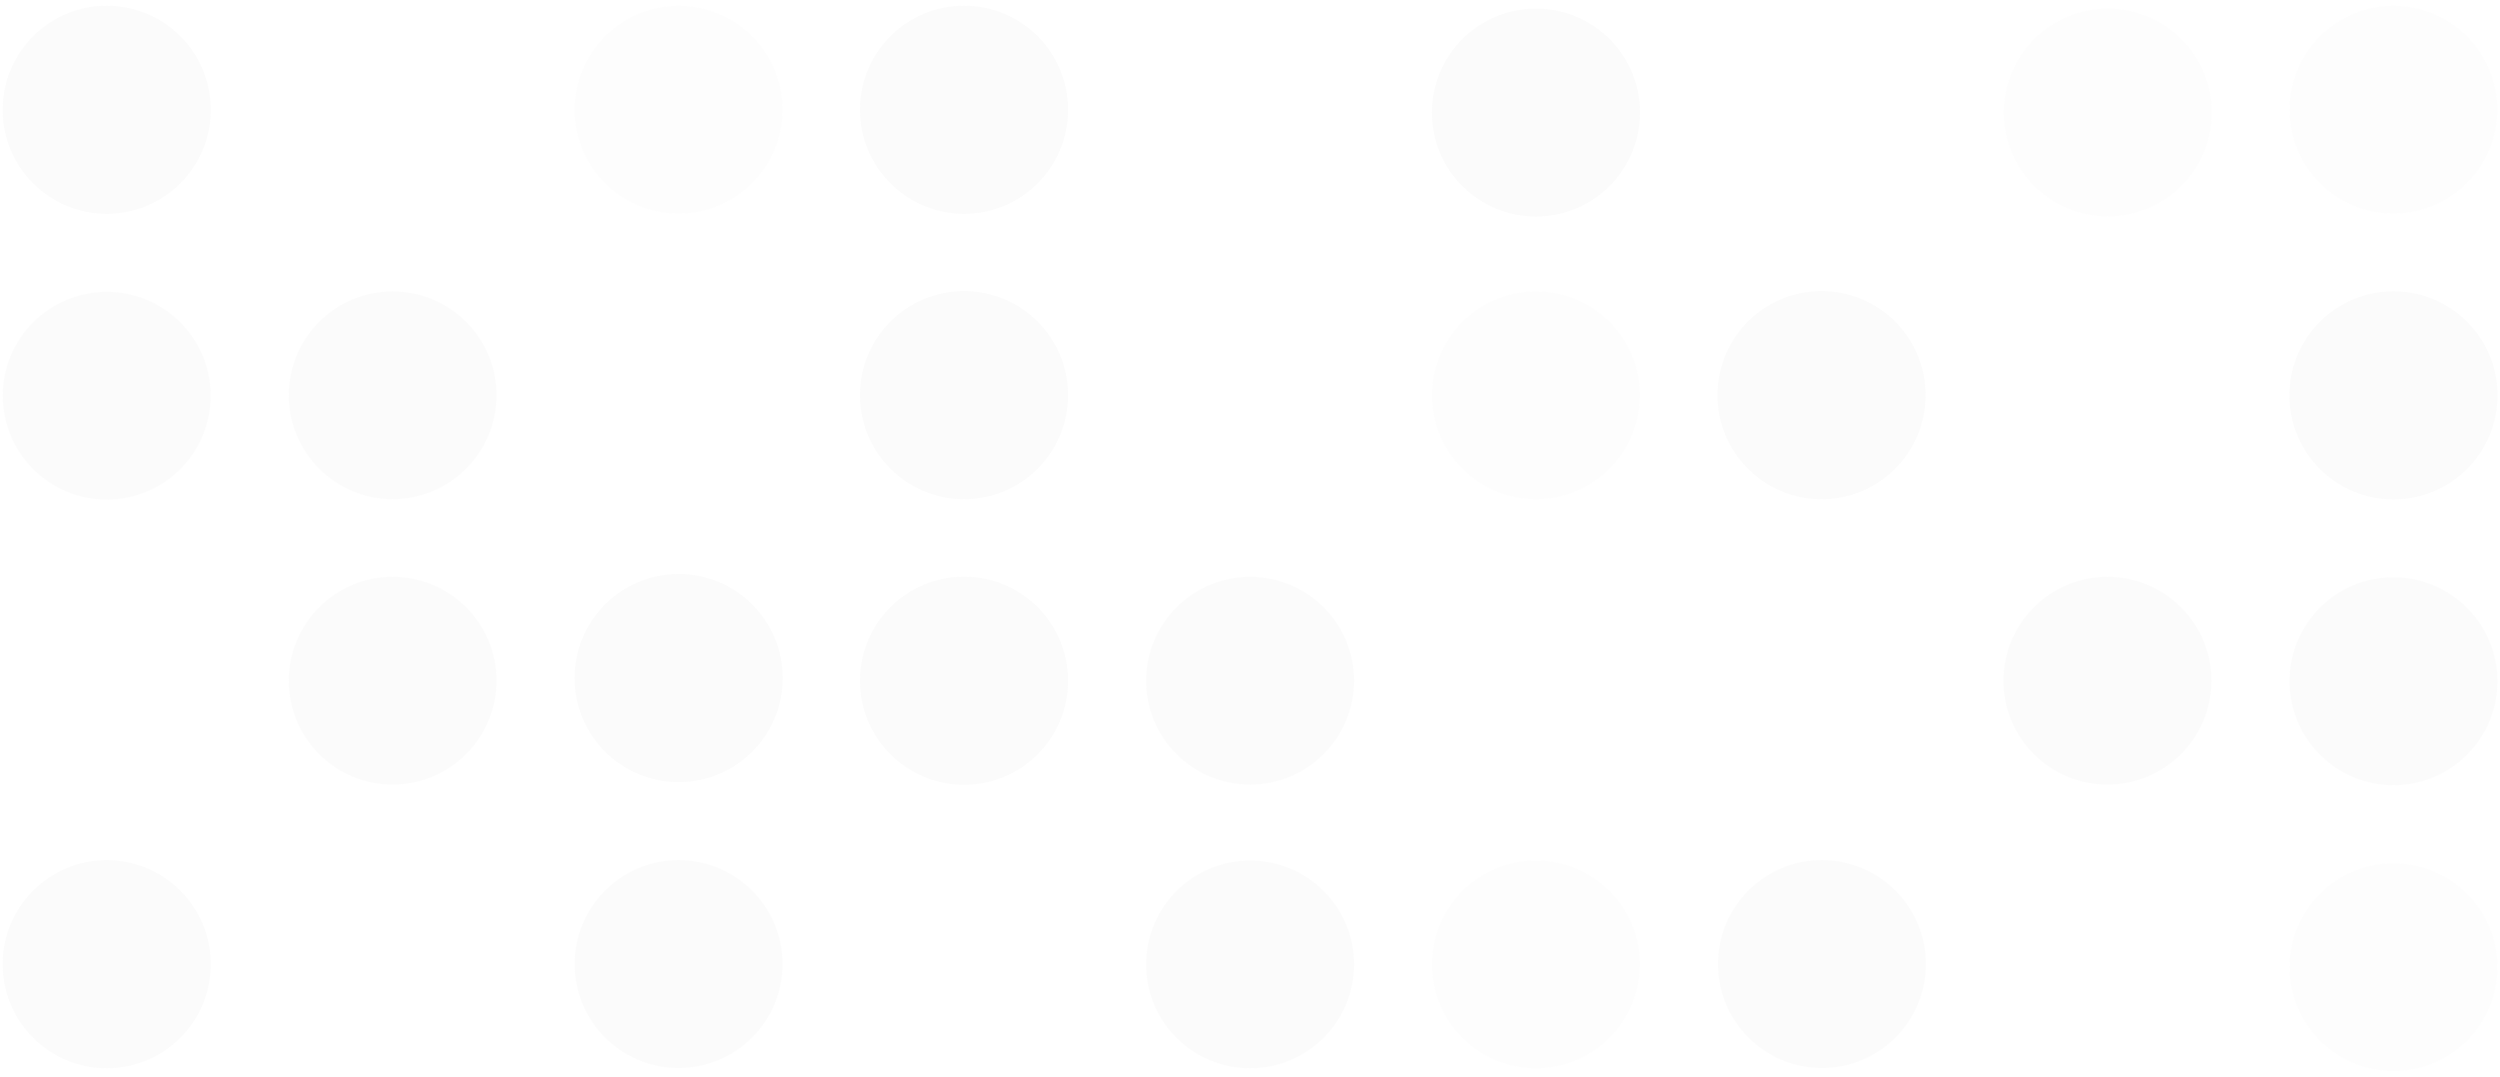 <?xml version="1.0" encoding="utf-8"?>
<!-- Generator: Adobe Illustrator 25.4.1, SVG Export Plug-In . SVG Version: 6.00 Build 0)  -->
<svg version="1.1" id="Calque_1" xmlns="http://www.w3.org/2000/svg" xmlns:xlink="http://www.w3.org/1999/xlink" x="0px" y="0px"
	 viewBox="0 0 1300 560" style="enable-background:new 0 0 1300 560;" xml:space="preserve">
<style type="text/css">
	.st0{opacity:3.000000e-02;}
	.st1{opacity:0.4;}
	.st2{clip-path:url(#SVGID_00000145020745153016698380000013004856406015368884_);}
	.st3{fill:#696969;}
	.st4{opacity:0.8;}
	.st5{clip-path:url(#SVGID_00000121257143798002175040000000970045622208973498_);}
	.st6{clip-path:url(#SVGID_00000030470778345458013950000000459254130725014969_);}
	.st7{clip-path:url(#SVGID_00000038406283583150270010000008482813677146225041_);}
	.st8{clip-path:url(#SVGID_00000068634979678679631460000016620764390401911984_);}
	.st9{clip-path:url(#SVGID_00000018930933309951985420000013231931948277070256_);}
	.st10{clip-path:url(#SVGID_00000115512777126915799660000001712919603012774077_);}
	.st11{clip-path:url(#SVGID_00000169527328167319135630000004948853762485348521_);}
	.st12{clip-path:url(#SVGID_00000144307589317088706760000008073736515276491427_);}
	.st13{clip-path:url(#SVGID_00000085971072291862660390000003355955556460829361_);}
	.st14{clip-path:url(#SVGID_00000054949136708359004760000014667039110943556275_);}
	.st15{clip-path:url(#SVGID_00000031906182844551099610000007526899738446577796_);}
	.st16{clip-path:url(#SVGID_00000028313807453774676420000018068081229753996476_);}
	.st17{clip-path:url(#SVGID_00000021804341636004976420000015954758460572568715_);}
	.st18{clip-path:url(#SVGID_00000014620767637788839150000007536735539800423087_);}
</style>
<g id="Groupe_1023" transform="translate(-104.302 -64.312)" class="st0">
	<g id="Groupe_34" transform="translate(407.968 64.312)" class="st1">
		<g id="Groupe_33">
			<g>
				<defs>
					<rect id="SVGID_1_" x="-6.3" y="1.6" width="111" height="111"/>
				</defs>
				<clipPath id="SVGID_00000148626973820841349080000002022942737467593398_">
					<use xlink:href="#SVGID_1_"  style="overflow:visible;"/>
				</clipPath>
				<g id="Groupe_32" style="clip-path:url(#SVGID_00000148626973820841349080000002022942737467593398_);">
					<path id="Tracé_46" class="st3" d="M49.2,111.1c29.9,0,54.1-24.2,54.1-54.1S79,3,49.2,3S-4.9,27.2-4.9,57.1
						S19.3,111.1,49.2,111.1L49.2,111.1"/>
				</g>
			</g>
		</g>
	</g>
	<path id="Tracé_47" class="st3" d="M159.8,619.8c29.9,0,54.1-24.2,54.1-54.1c0-29.9-24.2-54.1-54.1-54.1s-54.1,24.2-54.1,54.1
		S129.9,619.8,159.8,619.8C159.8,619.8,159.8,619.8,159.8,619.8"/>
	<g id="Groupe_37" transform="translate(256.137 367.528)" class="st4">
		<g id="Groupe_36">
			<g>
				<defs>
					<rect id="SVGID_00000136404901300922611770000006708439936253688732_" x="-3.2" y="-4.7" width="111" height="111"/>
				</defs>
				<clipPath id="SVGID_00000010306581904687210570000003005140460977251741_">
					<use xlink:href="#SVGID_00000136404901300922611770000006708439936253688732_"  style="overflow:visible;"/>
				</clipPath>
				<g id="Groupe_35" style="clip-path:url(#SVGID_00000010306581904687210570000003005140460977251741_);">
					<path id="Tracé_48" class="st3" d="M52.3,104.8c29.9,0,54.1-24.2,54.1-54.1S82.2-3.3,52.3-3.3S-1.7,20.9-1.7,50.8
						S22.5,104.8,52.3,104.8L52.3,104.8"/>
				</g>
			</g>
		</g>
	</g>
	<g id="Groupe_43" transform="translate(256.137 215.919)" class="st4">
		<g id="Groupe_42">
			<g>
				<defs>
					<rect id="SVGID_00000095305351342559255840000009548321079781753017_" x="-3.2" y="-1.5" width="111" height="111"/>
				</defs>
				<clipPath id="SVGID_00000176031168698924648410000011511697753386656945_">
					<use xlink:href="#SVGID_00000095305351342559255840000009548321079781753017_"  style="overflow:visible;"/>
				</clipPath>
				<g id="Groupe_41" style="clip-path:url(#SVGID_00000176031168698924648410000011511697753386656945_);">
					<path id="Tracé_51" class="st3" d="M52.3,108c29.9,0,54.1-24.2,54.1-54.1S82.2-0.1,52.3-0.1S-1.7,24.1-1.7,53.9l0,0
						C-1.7,83.8,22.5,108,52.3,108"/>
				</g>
			</g>
		</g>
	</g>
	<path id="Tracé_53" class="st3" d="M605.6,175.5c29.9,0,54.1-24.2,54.1-54.1s-24.2-54.1-54.1-54.1c-29.9,0-54.1,24.2-54.1,54.1
		S575.8,175.5,605.6,175.5L605.6,175.5"/>
	<g id="Groupe_49" transform="translate(711.448 518.139)" class="st4">
		<g id="Groupe_48">
			<g>
				<defs>
					<rect id="SVGID_00000109731457269341617000000006592597765615974816_" x="-12.6" y="-7.8" width="111" height="111"/>
				</defs>
				<clipPath id="SVGID_00000139983417231905009000000006675192892022294695_">
					<use xlink:href="#SVGID_00000109731457269341617000000006592597765615974816_"  style="overflow:visible;"/>
				</clipPath>
				<g id="Groupe_47" style="clip-path:url(#SVGID_00000139983417231905009000000006675192892022294695_);">
					<path id="Tracé_54" class="st3" d="M42.9,101.7c29.9,0,54.1-24.2,54.1-54.1S72.7-6.4,42.9-6.4C13-6.4-11.2,17.8-11.2,47.7
						S13,101.7,42.9,101.7L42.9,101.7"/>
				</g>
			</g>
		</g>
	</g>
	<g id="Groupe_52" transform="translate(863.289 518.139)" class="st1">
		<g id="Groupe_51">
			<g>
				<defs>
					<rect id="SVGID_00000014629925607367151510000002476811174970608768_" x="-15.8" y="-7.8" width="111" height="111"/>
				</defs>
				<clipPath id="SVGID_00000173153786535068408830000012423633179246361742_">
					<use xlink:href="#SVGID_00000014629925607367151510000002476811174970608768_"  style="overflow:visible;"/>
				</clipPath>
				<g id="Groupe_50" style="clip-path:url(#SVGID_00000173153786535068408830000012423633179246361742_);">
					<path id="Tracé_55" class="st3" d="M39.7,101.7c29.9,0,54.1-24.2,54.1-54.1S69.5-6.4,39.7-6.4c-29.9,0-54.1,24.2-54.1,54.1
						S9.8,101.7,39.7,101.7L39.7,101.7"/>
				</g>
			</g>
		</g>
	</g>
	<path id="Tracé_56" class="st3" d="M903,176.9c29.9,0,54.1-24.2,54.1-54.1S932.8,68.8,903,68.8c-29.9,0-54.1,24.2-54.1,54.1
		S873.1,176.9,903,176.9L903,176.9"/>
	<g id="Groupe_55" transform="translate(1166.958 65.764)" class="st1">
		<g id="Groupe_54">
			<g>
				<defs>
					<rect id="SVGID_00000106140927810791274620000008209555531530721193_" x="-22.1" y="1.6" width="111" height="111"/>
				</defs>
				<clipPath id="SVGID_00000145021557920721694890000006112953688239734712_">
					<use xlink:href="#SVGID_00000106140927810791274620000008209555531530721193_"  style="overflow:visible;"/>
				</clipPath>
				<g id="Groupe_53" style="clip-path:url(#SVGID_00000145021557920721694890000006112953688239734712_);">
					<path id="Tracé_57" class="st3" d="M33.4,111.1c29.9,0,54.1-24.2,54.1-54.1S63.2,3,33.4,3C3.5,3-20.7,27.2-20.7,57.1
						S3.5,111.1,33.4,111.1L33.4,111.1"/>
				</g>
			</g>
		</g>
	</g>
	<path id="Tracé_58" class="st3" d="M605.6,323.9c29.9,0,54.1-24.2,54.1-54.1s-24.2-54.1-54.1-54.1c-29.9,0-54.1,24.2-54.1,54.1
		S575.8,323.9,605.6,323.9L605.6,323.9"/>
	<g id="Groupe_58" transform="translate(863.289 215.919)" class="st1">
		<g id="Groupe_57">
			<g>
				<defs>
					<rect id="SVGID_00000070830118917206785940000016300598181806124217_" x="-15.8" y="-1.5" width="111" height="111"/>
				</defs>
				<clipPath id="SVGID_00000179632796290211555510000015226718538787406726_">
					<use xlink:href="#SVGID_00000070830118917206785940000016300598181806124217_"  style="overflow:visible;"/>
				</clipPath>
				<g id="Groupe_56" style="clip-path:url(#SVGID_00000179632796290211555510000015226718538787406726_);">
					<path id="Tracé_59" class="st3" d="M39.7,108c29.9,0,54.1-24.2,54.1-54.1S69.5-0.1,39.7-0.1c-29.9,0-54.1,24.2-54.1,54.1
						S9.8,108,39.7,108L39.7,108"/>
				</g>
			</g>
		</g>
	</g>
	<g id="Groupe_64" transform="translate(1015.117 517.911)" class="st4">
		<g id="Groupe_63" transform="translate(0)">
			<g>
				<defs>
					<rect id="SVGID_00000010273410096938850620000015481864533622172557_" x="-19" y="-7.8" width="111" height="111"/>
				</defs>
				<clipPath id="SVGID_00000076582193877280681580000011979136573836297900_">
					<use xlink:href="#SVGID_00000010273410096938850620000015481864533622172557_"  style="overflow:visible;"/>
				</clipPath>
				<g id="Groupe_62" style="clip-path:url(#SVGID_00000076582193877280681580000011979136573836297900_);">
					<path id="Tracé_62" class="st3" d="M-17.5,47.7c0,29.9,24.2,54.1,54.1,54.1s54.1-24.2,54.1-54.1S66.4-6.4,36.5-6.4
						C6.7-6.4-17.5,17.8-17.5,47.7L-17.5,47.7"/>
				</g>
			</g>
		</g>
	</g>
	<path id="Tracé_64" class="st3" d="M403.1,416.9c0,29.9,24.2,54.1,54.1,54.1c29.9,0,54.1-24.2,54.1-54.1
		c0-29.9-24.2-54.1-54.1-54.1C427.3,362.8,403.1,387,403.1,416.9L403.1,416.9"/>
	<g id="Groupe_67" transform="translate(407.968 517.911)" class="st4">
		<g id="Groupe_66">
			<g>
				<defs>
					<rect id="SVGID_00000168821999836504464170000004701489789772756105_" x="-6.3" y="-7.8" width="111" height="111"/>
				</defs>
				<clipPath id="SVGID_00000013914188623424403890000013884648848178801854_">
					<use xlink:href="#SVGID_00000168821999836504464170000004701489789772756105_"  style="overflow:visible;"/>
				</clipPath>
				<g id="Groupe_65" style="clip-path:url(#SVGID_00000013914188623424403890000013884648848178801854_);">
					<path id="Tracé_65" class="st3" d="M-4.9,47.7c0,29.9,24.2,54.1,54.1,54.1s54.1-24.2,54.1-54.1S79-6.4,49.2-6.4
						S-4.9,17.8-4.9,47.7L-4.9,47.7"/>
				</g>
			</g>
		</g>
	</g>
	<path id="Tracé_67" class="st3" d="M105.7,121.4c0,29.9,24.2,54.1,54.1,54.1s54.1-24.2,54.1-54.1s-24.2-54.1-54.1-54.1
		S105.7,91.6,105.7,121.4"/>
	<g id="Groupe_73" transform="translate(104.302 216.147)" class="st4">
		<g id="Groupe_72">
			<g>
				<defs>
					<rect id="SVGID_00000170962096371127602540000014078169048302727062_" x="0" y="-1.5" width="111" height="111"/>
				</defs>
				<clipPath id="SVGID_00000158721837114024206720000000728891956482272136_">
					<use xlink:href="#SVGID_00000170962096371127602540000014078169048302727062_"  style="overflow:visible;"/>
				</clipPath>
				<g id="Groupe_71" style="clip-path:url(#SVGID_00000158721837114024206720000000728891956482272136_);">
					<path id="Tracé_68" class="st3" d="M1.4,53.9c0,29.9,24.2,54.1,54.1,54.1s54.1-24.2,54.1-54.1S85.3-0.1,55.5-0.1l0,0
						C25.6-0.1,1.4,24.1,1.4,53.9"/>
				</g>
			</g>
		</g>
	</g>
	<path id="Tracé_69" class="st3" d="M1294.8,269.9c0,29.9,24.2,54.1,54.1,54.1c29.9,0,54.1-24.2,54.1-54.1s-24.2-54.1-54.1-54.1
		C1319,215.8,1294.8,240,1294.8,269.9L1294.8,269.9"/>
	<g id="Groupe_76" transform="translate(1318.611 367.754)" class="st4">
		<g id="Groupe_75">
			<g>
				<defs>
					<rect id="SVGID_00000116209924133163698440000007918707587247477427_" x="-25.3" y="-4.7" width="111" height="111"/>
				</defs>
				<clipPath id="SVGID_00000114055379813486493820000008379570180258647690_">
					<use xlink:href="#SVGID_00000116209924133163698440000007918707587247477427_"  style="overflow:visible;"/>
				</clipPath>
				<g id="Groupe_74" style="clip-path:url(#SVGID_00000114055379813486493820000008379570180258647690_);">
					<path id="Tracé_70" class="st3" d="M-23.8,50.8c0,29.9,24.2,54.1,54.1,54.1s54.1-24.2,54.1-54.1S60.1-3.3,30.2-3.3
						S-23.8,20.9-23.8,50.8L-23.8,50.8"/>
				</g>
			</g>
		</g>
	</g>
	<g id="Groupe_79" transform="translate(1318.611 519.59)" class="st1">
		<g id="Groupe_78">
			<g>
				<defs>
					<rect id="SVGID_00000147184408836482912760000012978342197063656856_" x="-25.3" y="-7.9" width="111" height="111"/>
				</defs>
				<clipPath id="SVGID_00000148629624652148764980000000523323153720012166_">
					<use xlink:href="#SVGID_00000147184408836482912760000012978342197063656856_"  style="overflow:visible;"/>
				</clipPath>
				<g id="Groupe_77" style="clip-path:url(#SVGID_00000148629624652148764980000000523323153720012166_);">
					<path id="Tracé_71" class="st3" d="M-23.8,47.6c0,29.9,24.2,54.1,54.1,54.1s54.1-24.2,54.1-54.1S60.1-6.4,30.2-6.4
						S-23.8,17.8-23.8,47.6L-23.8,47.6"/>
				</g>
			</g>
		</g>
	</g>
	<path id="Tracé_72" class="st3" d="M605.6,472.4c29.9,0,54.1-24.2,54.1-54.1s-24.2-54.1-54.1-54.1c-29.9,0-54.1,24.2-54.1,54.1
		S575.8,472.4,605.6,472.4L605.6,472.4"/>
	<g id="Groupe_82" transform="translate(711.448 367.528)" class="st4">
		<g id="Groupe_81">
			<g>
				<defs>
					<rect id="SVGID_00000135691332401923331390000011800263386424454787_" x="-12.6" y="-4.7" width="111" height="111"/>
				</defs>
				<clipPath id="SVGID_00000165197866257990043900000007421269163568072092_">
					<use xlink:href="#SVGID_00000135691332401923331390000011800263386424454787_"  style="overflow:visible;"/>
				</clipPath>
				<g id="Groupe_80" style="clip-path:url(#SVGID_00000165197866257990043900000007421269163568072092_);">
					<path id="Tracé_73" class="st3" d="M42.9,104.8c29.9,0,54.1-24.2,54.1-54.1S72.7-3.3,42.9-3.3C13-3.3-11.2,20.9-11.2,50.8
						S13,104.8,42.9,104.8L42.9,104.8"/>
				</g>
			</g>
		</g>
	</g>
	<g id="Groupe_88" transform="translate(1318.611 64.312)" class="st1">
		<g id="Groupe_87">
			<g>
				<defs>
					<rect id="SVGID_00000149357402096509739080000013299832447377163157_" x="-25.3" y="1.6" width="111" height="111"/>
				</defs>
				<clipPath id="SVGID_00000149343543461939563800000014510268467480550807_">
					<use xlink:href="#SVGID_00000149357402096509739080000013299832447377163157_"  style="overflow:visible;"/>
				</clipPath>
				<g id="Groupe_86" style="clip-path:url(#SVGID_00000149343543461939563800000014510268467480550807_);">
					<path id="Tracé_76" class="st3" d="M30.2,111.1c29.9,0,54.1-24.2,54.1-54.1S60.1,3,30.2,3C0.4,3-23.8,27.2-23.8,57.1
						S0.4,111.1,30.2,111.1L30.2,111.1"/>
				</g>
			</g>
		</g>
	</g>
	<g id="Groupe_91" transform="translate(1166.769 367.528)" class="st4">
		<g id="Groupe_90" transform="translate(0)">
			<g>
				<defs>
					<rect id="SVGID_00000088096031860318645480000011741058515447453074_" x="-22.1" y="-4.7" width="111" height="111"/>
				</defs>
				<clipPath id="SVGID_00000075857947827231781600000004009243566510352014_">
					<use xlink:href="#SVGID_00000088096031860318645480000011741058515447453074_"  style="overflow:visible;"/>
				</clipPath>
				<g id="Groupe_89" style="clip-path:url(#SVGID_00000075857947827231781600000004009243566510352014_);">
					<path id="Tracé_77" class="st3" d="M33.4,104.8c29.9,0,54.1-24.2,54.1-54.1S63.2-3.3,33.4-3.3c-29.9,0-54.1,24.2-54.1,54.1
						S3.5,104.8,33.4,104.8L33.4,104.8"/>
				</g>
			</g>
		</g>
	</g>
	<path id="Tracé_81" class="st3" d="M1051.5,323.9c29.9,0,54.1-24.2,54.1-54.1s-24.2-54.1-54.1-54.1c-29.9,0-54.1,24.2-54.1,54.1
		S1021.6,323.9,1051.5,323.9L1051.5,323.9"/>
</g>
</svg>
